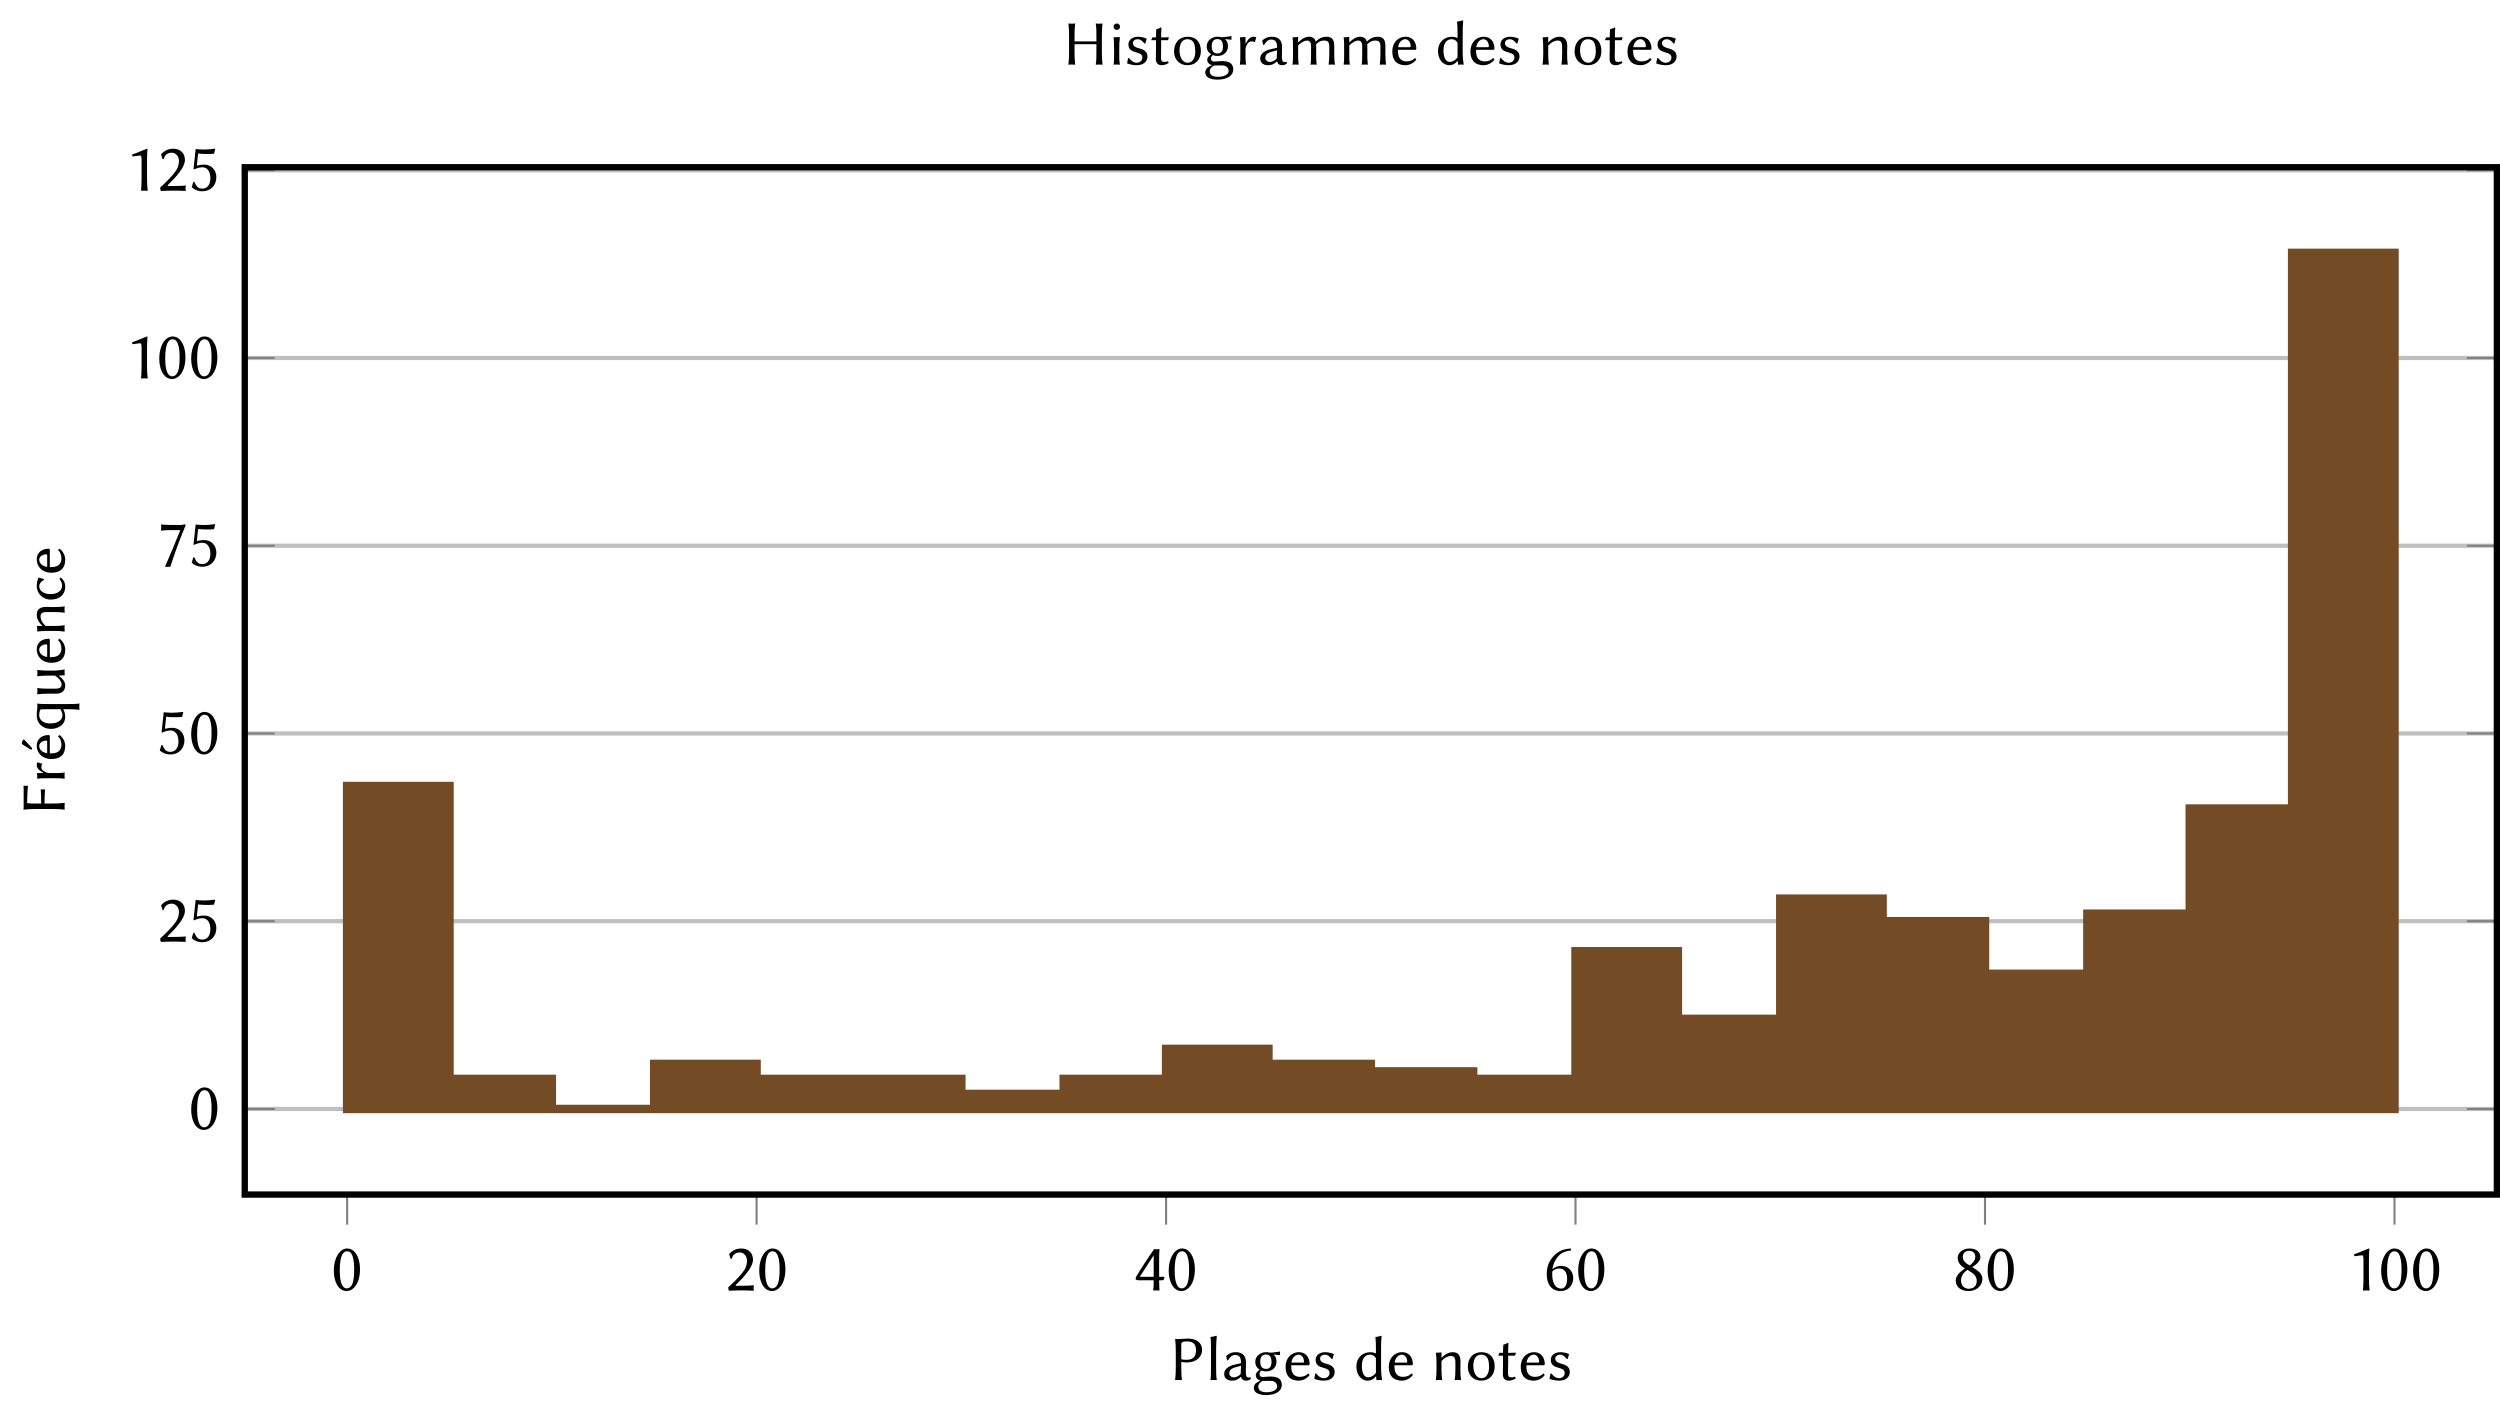 <?xml version="1.0" encoding="UTF-8"?>
<svg xmlns="http://www.w3.org/2000/svg" xmlns:xlink="http://www.w3.org/1999/xlink" width="235.811" height="133.577" viewBox="0 0 235.811 133.577">
<defs>
<g>
<g id="glyph-0-0">
<path d="M 1.5 -3.688 C 1.625 -3.688 1.719 -3.656 1.797 -3.594 C 2 -3.422 2.172 -2.922 2.172 -2.047 C 2.172 -1.453 2.141 -1.125 2.062 -0.797 C 1.922 -0.25 1.594 -0.188 1.484 -0.188 C 0.875 -0.188 0.812 -1.297 0.812 -1.859 C 0.812 -3.453 1.203 -3.688 1.5 -3.688 Z M 1.469 0.062 C 1.969 0.062 2.719 -0.484 2.719 -2 C 2.719 -3.016 2.359 -3.5 2.125 -3.719 C 1.953 -3.875 1.734 -3.953 1.5 -3.953 C 0.859 -3.953 0.25 -3.141 0.25 -1.875 C 0.25 -0.828 0.672 0.062 1.469 0.062 Z M 1.469 0.062 "/>
</g>
<g id="glyph-0-1">
<path d="M 1.438 -3.578 C 1.766 -3.578 2.109 -3.266 2.109 -2.812 C 2.109 -2.547 2.031 -2.203 1.875 -1.953 C 1.406 -1.25 0.672 -0.609 0.344 -0.297 C 0.344 -0.281 0.344 -0.25 0.344 -0.219 C 0.344 -0.125 0.375 -0.016 0.406 0.031 C 0.875 0.016 1.156 0 1.625 0 C 2.094 0 2.297 0.016 2.75 0.031 C 2.75 -0.031 2.734 -0.109 2.734 -0.188 C 2.734 -0.281 2.734 -0.375 2.766 -0.484 C 2.406 -0.453 2.203 -0.438 1.578 -0.438 C 1.359 -0.438 1.234 -0.438 1.047 -0.422 C 1.047 -0.422 1.047 -0.438 1.047 -0.453 C 1.047 -0.516 1.109 -0.578 1.156 -0.625 C 1.469 -0.938 1.781 -1.219 2.203 -1.797 C 2.438 -2.109 2.672 -2.531 2.672 -2.891 C 2.672 -3.516 2.266 -3.953 1.547 -3.953 C 0.953 -3.953 0.578 -3.609 0.422 -3.422 L 0.562 -2.969 L 0.656 -2.969 C 0.734 -3.156 0.766 -3.297 0.938 -3.422 C 1.062 -3.531 1.25 -3.578 1.438 -3.578 Z M 1.438 -3.578 "/>
</g>
<g id="glyph-0-2">
<path d="M 1.844 -0.953 C 1.844 -0.453 1.844 -0.328 1.797 0 L 1.812 0.016 C 1.812 0.016 2 0 2.109 0 C 2.219 0 2.328 0.016 2.375 0.016 C 2.391 0.016 2.391 0 2.391 0 C 2.375 -0.375 2.359 -0.578 2.359 -0.953 L 2.672 -0.953 C 2.766 -0.953 2.859 -1.109 2.859 -1.172 C 2.859 -1.234 2.828 -1.281 2.766 -1.281 L 2.359 -1.281 L 2.359 -2.922 C 2.359 -3.141 2.359 -3.578 2.391 -3.875 C 2.391 -3.891 2.391 -3.906 2.375 -3.906 C 2.328 -3.906 2.219 -3.875 2.125 -3.875 C 2.031 -3.875 1.906 -3.906 1.906 -3.906 C 1.906 -3.906 1.875 -3.891 1.875 -3.875 C 1.484 -3.344 0.562 -1.922 0.219 -1.344 C 0.156 -1.219 0.141 -1.156 0.141 -1.094 C 0.141 -0.984 0.281 -0.953 0.516 -0.953 Z M 1.844 -3.312 L 1.844 -1.281 L 0.531 -1.281 Z M 1.844 -3.312 "/>
</g>
<g id="glyph-0-3">
<path d="M 0.828 -1.797 C 1.078 -2.047 1.328 -2.062 1.469 -2.062 C 2.125 -2.062 2.219 -1.438 2.219 -1.125 C 2.219 -0.406 1.953 -0.172 1.656 -0.172 C 1.312 -0.172 0.812 -0.406 0.812 -1.547 C 0.812 -1.625 0.812 -1.734 0.828 -1.797 Z M 2.594 -3.766 L 2.562 -3.953 C 1.906 -3.906 1.422 -3.734 0.984 -3.281 C 0.516 -2.812 0.297 -2.203 0.297 -1.578 C 0.297 -0.219 1.078 0.062 1.578 0.062 C 2.516 0.062 2.797 -0.703 2.797 -1.172 C 2.797 -1.469 2.625 -2.312 1.609 -2.312 C 1.359 -2.312 0.984 -2.172 0.828 -1.984 C 0.906 -2.531 1.141 -2.984 1.453 -3.297 C 1.781 -3.609 2.141 -3.719 2.594 -3.766 Z M 2.594 -3.766 "/>
</g>
<g id="glyph-0-4">
<path d="M 1.516 -3.734 C 1.938 -3.734 2.094 -3.453 2.094 -3.141 C 2.094 -2.797 1.75 -2.484 1.578 -2.359 L 1.375 -2.469 C 0.969 -2.734 0.922 -2.969 0.922 -3.172 C 0.922 -3.484 1.125 -3.734 1.516 -3.734 Z M 2.578 -3.141 C 2.578 -3.609 2.203 -3.953 1.562 -3.953 C 0.906 -3.953 0.438 -3.562 0.438 -3.062 C 0.438 -2.703 0.641 -2.375 1 -2.156 L 1.125 -2.094 C 0.969 -1.969 0.844 -1.859 0.672 -1.719 C 0.406 -1.484 0.25 -1.203 0.25 -0.938 C 0.25 -0.281 0.781 0.062 1.469 0.062 C 2.312 0.062 2.766 -0.562 2.766 -1.047 C 2.766 -1.422 2.562 -1.703 2.203 -1.938 L 1.812 -2.203 C 2.109 -2.391 2.578 -2.719 2.578 -3.141 Z M 1.469 -0.156 C 1.172 -0.156 0.75 -0.359 0.75 -0.938 C 0.75 -1.141 0.812 -1.578 1.359 -1.938 L 1.656 -1.75 C 2.062 -1.5 2.234 -1.219 2.234 -0.906 C 2.234 -0.281 1.766 -0.156 1.469 -0.156 Z M 1.469 -0.156 "/>
</g>
<g id="glyph-0-5">
<path d="M 2.109 -1.219 L 2.109 -2.859 C 2.109 -3.562 2.141 -3.828 2.156 -3.906 C 2.156 -3.953 2.141 -3.953 2.109 -3.953 C 1.688 -3.812 1.203 -3.562 0.703 -3.406 L 0.734 -3.219 C 1.031 -3.25 1.344 -3.312 1.469 -3.312 C 1.594 -3.312 1.594 -3.062 1.594 -2.828 L 1.594 -1.219 C 1.594 -0.719 1.578 -0.375 1.547 0 L 1.547 0.016 C 1.547 0.016 1.734 0 1.844 0 C 1.969 0 2.156 0.016 2.156 0.016 L 2.172 0 C 2.125 -0.391 2.109 -0.719 2.109 -1.219 Z M 2.109 -1.219 "/>
</g>
<g id="glyph-0-6">
<path d="M 1.312 0.062 C 2.078 0.062 2.625 -0.5 2.625 -1.266 C 2.625 -1.891 2.203 -2.453 1.484 -2.453 C 1.219 -2.453 0.922 -2.406 0.781 -2.359 L 0.906 -3.5 C 1.156 -3.469 1.422 -3.453 1.734 -3.453 C 1.922 -3.453 2.141 -3.453 2.406 -3.484 L 2.516 -3.922 L 2.469 -3.953 C 2.109 -3.906 1.75 -3.875 1.406 -3.875 C 1.172 -3.875 0.891 -3.906 0.672 -3.922 L 0.469 -2.016 L 0.516 -2 C 0.766 -2.109 1.016 -2.203 1.312 -2.203 C 1.734 -2.203 2.062 -1.859 2.062 -1.156 C 2.062 -0.562 1.766 -0.188 1.312 -0.188 C 0.828 -0.188 0.75 -0.453 0.531 -0.844 L 0.453 -0.828 L 0.297 -0.312 L 0.328 -0.297 C 0.484 -0.156 0.812 0.062 1.312 0.062 Z M 1.312 0.062 "/>
</g>
<g id="glyph-0-7">
<path d="M 2.234 -3.391 C 1.734 -2.141 1.234 -0.922 0.797 0.047 L 0.828 0.078 L 1.297 0.062 C 1.656 -1.047 2.016 -2.109 2.75 -3.875 L 2.625 -3.953 C 2.531 -3.906 2.422 -3.875 2.219 -3.875 C 1.25 -3.875 0.688 -3.891 0.406 -3.922 C 0.422 -3.828 0.438 -3.75 0.438 -3.656 C 0.438 -3.562 0.422 -3.438 0.406 -3.344 C 0.875 -3.406 1.812 -3.406 2.234 -3.391 Z M 2.234 -3.391 "/>
</g>
<g id="glyph-1-0">
<path d="M 1.141 -3.375 C 1.141 -3.547 1.25 -3.641 1.672 -3.641 C 2.094 -3.641 2.531 -3.531 2.531 -2.812 C 2.531 -2.125 2.188 -1.906 1.609 -1.906 C 1.453 -1.906 1.219 -1.922 1.141 -1.969 Z M 0.625 -2.656 L 0.625 -1.203 C 0.625 -0.75 0.609 -0.328 0.562 0 L 0.578 0.016 C 0.641 0 0.812 0 0.875 0 C 0.953 0 1.109 0 1.188 0.016 L 1.203 0 C 1.156 -0.344 1.141 -0.75 1.141 -1.203 L 1.141 -1.719 C 1.266 -1.672 1.438 -1.656 1.641 -1.656 C 2.734 -1.656 3.109 -2.344 3.109 -2.844 C 3.109 -3.297 2.828 -3.906 1.719 -3.906 C 1.562 -3.906 1.062 -3.859 0.875 -3.859 C 0.812 -3.859 0.641 -3.859 0.578 -3.875 L 0.562 -3.859 C 0.609 -3.516 0.625 -3.109 0.625 -2.656 Z M 0.625 -2.656 "/>
</g>
<g id="glyph-1-1">
<path d="M 0.531 -1.203 C 0.531 -0.75 0.531 -0.312 0.484 0 L 0.5 0.016 C 0.562 0 0.703 0 0.781 0 C 0.844 0 0.984 0 1.062 0.016 L 1.078 0 C 1.016 -0.344 1.016 -0.734 1.016 -1.203 L 1.016 -2.984 C 1.016 -3.438 1.047 -3.734 1.078 -4.125 C 1.078 -4.156 1.047 -4.172 1.016 -4.172 C 0.875 -4.125 0.734 -4.078 0.5 -4.062 L 0.484 -4.047 C 0.531 -3.781 0.531 -3.344 0.531 -2.891 Z M 0.531 -1.203 "/>
</g>
<g id="glyph-1-2">
<path d="M 1.859 -1.344 L 1.828 -0.641 C 1.828 -0.562 1.797 -0.516 1.75 -0.484 C 1.578 -0.359 1.375 -0.25 1.203 -0.25 C 0.922 -0.25 0.75 -0.422 0.75 -0.609 C 0.75 -0.875 0.875 -1.078 1.344 -1.203 Z M 1.859 -0.281 C 1.922 -0.047 2.094 0.062 2.328 0.062 C 2.469 0.062 2.656 0.031 2.797 -0.125 L 2.75 -0.266 C 2.688 -0.25 2.641 -0.234 2.594 -0.234 C 2.531 -0.234 2.453 -0.25 2.406 -0.281 C 2.359 -0.344 2.312 -0.484 2.312 -0.75 C 2.312 -0.922 2.328 -1.594 2.328 -1.656 C 2.328 -2.469 1.797 -2.625 1.344 -2.625 C 0.891 -2.625 0.609 -2.406 0.469 -2.281 L 0.453 -2.25 L 0.547 -1.859 L 0.625 -1.844 C 0.797 -2.125 1 -2.359 1.281 -2.359 C 1.5 -2.359 1.859 -2.328 1.859 -1.656 C 1.859 -1.609 1.844 -1.578 1.812 -1.578 L 1.266 -1.453 C 0.656 -1.312 0.266 -1 0.266 -0.594 C 0.266 -0.141 0.578 0.062 1.016 0.062 C 1.344 0.062 1.516 -0.016 1.828 -0.281 Z M 1.859 -0.281 "/>
</g>
<g id="glyph-1-3">
<path d="M 0.609 0.625 C 0.609 0.422 0.781 0.203 1 0.094 C 1.172 0.094 1.438 0.078 1.531 0.078 C 1.812 0.078 2 0.078 2.156 0.172 C 2.328 0.281 2.391 0.453 2.391 0.609 C 2.391 0.969 1.906 1.156 1.391 1.156 C 1 1.156 0.609 1.031 0.609 0.625 Z M 2.328 -1.703 C 2.328 -2.125 2.172 -2.312 2.031 -2.406 C 2.203 -2.391 2.406 -2.359 2.656 -2.344 L 2.672 -2.359 C 2.656 -2.406 2.656 -2.453 2.656 -2.516 C 2.656 -2.562 2.656 -2.609 2.672 -2.672 L 2.656 -2.688 C 2.375 -2.656 2.156 -2.594 1.719 -2.578 C 1.609 -2.609 1.469 -2.625 1.344 -2.625 C 0.875 -2.625 0.328 -2.312 0.328 -1.719 C 0.328 -1.266 0.594 -1.062 0.75 -0.969 C 0.578 -0.844 0.375 -0.672 0.375 -0.469 C 0.375 -0.234 0.516 -0.016 0.828 0.047 C 0.672 0.109 0.484 0.234 0.328 0.344 C 0.25 0.453 0.188 0.641 0.188 0.734 C 0.188 1.219 0.703 1.422 1.344 1.422 C 2.281 1.422 2.828 1.031 2.828 0.469 C 2.828 0.203 2.75 0.016 2.578 -0.125 C 2.359 -0.312 1.938 -0.328 1.734 -0.328 C 1.641 -0.328 1.391 -0.312 1.25 -0.297 C 1.172 -0.281 1.109 -0.281 1.078 -0.281 C 0.922 -0.281 0.734 -0.312 0.734 -0.562 C 0.734 -0.688 0.766 -0.781 0.891 -0.891 C 0.969 -0.859 1.156 -0.812 1.344 -0.812 C 1.969 -0.812 2.328 -1.234 2.328 -1.703 Z M 1.859 -1.703 C 1.859 -1.328 1.719 -1.047 1.359 -1.047 C 0.922 -1.047 0.797 -1.328 0.797 -1.75 C 0.797 -2.141 0.969 -2.406 1.328 -2.406 C 1.719 -2.406 1.859 -2.125 1.859 -1.703 Z M 1.859 -1.703 "/>
</g>
<g id="glyph-1-4">
<path d="M 0.75 -1.641 C 0.844 -2.25 1.234 -2.391 1.438 -2.391 C 1.656 -2.391 1.938 -2.172 1.938 -1.719 C 1.938 -1.656 1.906 -1.641 1.844 -1.641 Z M 2.344 -0.625 C 2.141 -0.391 1.859 -0.297 1.531 -0.297 C 1.312 -0.297 1.031 -0.375 0.875 -0.641 C 0.766 -0.797 0.734 -1.047 0.734 -1.391 L 2.359 -1.391 C 2.422 -1.391 2.469 -1.438 2.469 -1.5 C 2.469 -2 2.219 -2.625 1.438 -2.625 C 0.812 -2.625 0.203 -2.125 0.203 -1.25 C 0.203 -0.906 0.266 -0.578 0.469 -0.328 C 0.672 -0.078 1.016 0.062 1.422 0.062 C 1.859 0.062 2.234 -0.156 2.469 -0.469 Z M 2.344 -0.625 "/>
</g>
<g id="glyph-1-5">
<path d="M 0.297 -0.609 L 0.203 -0.109 C 0.531 0.016 0.875 0.062 1.094 0.062 C 1.922 0.062 2.125 -0.438 2.125 -0.766 C 2.125 -1.25 1.734 -1.438 1.297 -1.547 C 1.078 -1.594 0.75 -1.719 0.75 -2.016 C 0.75 -2.25 0.953 -2.391 1.203 -2.391 C 1.516 -2.391 1.703 -2.141 1.844 -1.984 L 1.922 -1.984 L 2.047 -2.422 L 2.031 -2.453 C 1.859 -2.531 1.531 -2.625 1.234 -2.625 C 0.781 -2.625 0.328 -2.391 0.328 -1.891 C 0.328 -1.422 0.672 -1.25 1.047 -1.156 C 1.391 -1.062 1.641 -0.969 1.641 -0.672 C 1.641 -0.359 1.406 -0.172 1.094 -0.172 C 0.812 -0.172 0.562 -0.375 0.391 -0.609 Z M 0.297 -0.609 "/>
</g>
<g id="glyph-1-6">
<path d="M 2.156 -0.672 C 1.938 -0.391 1.656 -0.25 1.422 -0.25 C 1.094 -0.25 0.828 -0.578 0.828 -1.328 C 0.828 -2.219 1.297 -2.391 1.594 -2.391 C 1.875 -2.391 2.016 -2.266 2.156 -2.047 Z M 2.156 -0.344 L 2.172 -0.344 L 2.203 0 C 2.203 0.016 2.219 0.016 2.25 0.016 C 2.328 0.016 2.375 0 2.453 0 C 2.531 0 2.656 0 2.734 0.016 L 2.734 0 C 2.688 -0.25 2.641 -0.703 2.641 -1.156 L 2.641 -2.984 C 2.641 -3.438 2.656 -3.75 2.688 -4.125 C 2.688 -4.156 2.672 -4.172 2.641 -4.172 C 2.484 -4.125 2.359 -4.078 2.125 -4.062 L 2.109 -4.047 C 2.141 -3.781 2.156 -3.344 2.156 -2.891 L 2.156 -2.5 C 2.016 -2.578 1.781 -2.625 1.656 -2.625 C 0.875 -2.625 0.312 -2.094 0.312 -1.281 C 0.312 -0.531 0.734 0.062 1.391 0.062 C 1.672 0.062 1.938 -0.062 2.156 -0.344 Z M 2.156 -0.344 "/>
</g>
<g id="glyph-1-7">
<path d="M 2.75 -1.078 C 2.75 -1.266 2.766 -1.484 2.766 -1.688 C 2.766 -2.297 2.562 -2.625 2.016 -2.625 C 1.797 -2.625 1.375 -2.531 0.984 -2.094 L 0.969 -2.109 L 0.969 -2.547 C 0.969 -2.578 0.969 -2.609 0.938 -2.609 C 0.797 -2.578 0.594 -2.562 0.453 -2.578 L 0.438 -2.562 C 0.484 -2.297 0.5 -1.859 0.5 -1.406 L 0.5 -1.078 C 0.5 -0.625 0.484 -0.328 0.438 0 L 0.453 0.016 C 0.531 0 0.672 0 0.734 0 C 0.812 0 0.953 0 1.016 0.016 L 1.031 0 C 0.984 -0.344 0.969 -0.625 0.969 -1.078 L 0.969 -1.781 C 1.281 -2.141 1.625 -2.266 1.844 -2.266 C 2.141 -2.266 2.281 -2.141 2.281 -1.656 L 2.281 -1.078 C 2.281 -0.625 2.266 -0.312 2.219 0 L 2.234 0.016 C 2.297 0 2.438 0 2.516 0 C 2.578 0 2.719 0 2.797 0.016 L 2.812 0 C 2.766 -0.344 2.75 -0.625 2.75 -1.078 Z M 2.75 -1.078 "/>
</g>
<g id="glyph-1-8">
<path d="M 0.234 -1.234 C 0.234 -0.516 0.703 0.062 1.5 0.062 C 2.281 0.062 2.766 -0.5 2.766 -1.281 C 2.766 -2.094 2.328 -2.625 1.516 -2.625 C 0.734 -2.625 0.234 -2.078 0.234 -1.234 Z M 1.484 -2.391 C 2.109 -2.391 2.234 -1.891 2.234 -1.172 C 2.234 -0.609 1.953 -0.172 1.547 -0.172 C 0.922 -0.172 0.75 -0.875 0.75 -1.328 C 0.75 -1.844 0.922 -2.391 1.484 -2.391 Z M 1.484 -2.391 "/>
</g>
<g id="glyph-1-9">
<path d="M 0.562 -2.562 C 0.438 -2.562 0.312 -2.562 0.25 -2.578 C 0.203 -2.484 0.172 -2.422 0.109 -2.328 L 0.141 -2.297 C 0.25 -2.297 0.438 -2.297 0.562 -2.297 L 0.562 -1.484 C 0.562 -1.125 0.547 -0.688 0.547 -0.516 C 0.547 -0.125 0.797 0.062 1.078 0.062 C 1.328 0.062 1.516 0 1.766 -0.156 L 1.688 -0.312 C 1.516 -0.25 1.375 -0.234 1.234 -0.266 C 1.078 -0.281 1.031 -0.422 1.031 -0.75 C 1.031 -0.938 1.047 -1.188 1.047 -1.547 L 1.047 -2.297 L 1.281 -2.297 C 1.422 -2.297 1.625 -2.297 1.703 -2.297 C 1.719 -2.391 1.734 -2.453 1.781 -2.531 L 1.75 -2.578 C 1.641 -2.578 1.469 -2.562 1.328 -2.562 L 1.047 -2.562 C 1.047 -3.016 1.047 -3.094 1.078 -3.438 C 1.078 -3.484 1.062 -3.5 1.016 -3.5 C 0.875 -3.438 0.797 -3.375 0.609 -3.344 L 0.594 -3.328 C 0.578 -3.125 0.562 -2.922 0.562 -2.562 Z M 0.562 -2.562 "/>
</g>
<g id="glyph-1-10">
<path d="M 3.203 -2.656 L 3.203 -2.188 L 1.141 -2.188 L 1.141 -2.656 C 1.141 -3.109 1.156 -3.547 1.203 -3.859 L 1.188 -3.875 C 1.125 -3.859 0.953 -3.859 0.875 -3.859 C 0.812 -3.859 0.641 -3.859 0.578 -3.875 L 0.562 -3.859 C 0.609 -3.516 0.625 -3.109 0.625 -2.656 L 0.625 -1.203 C 0.625 -0.75 0.609 -0.328 0.562 0 L 0.562 0.016 C 0.641 0 0.812 0 0.875 0 C 0.953 0 1.109 0 1.188 0.016 L 1.203 0 C 1.156 -0.344 1.141 -0.75 1.141 -1.203 L 1.141 -1.922 L 3.203 -1.922 L 3.203 -1.203 C 3.203 -0.75 3.203 -0.328 3.141 0 L 3.156 0.016 C 3.219 0 3.391 0 3.469 0 C 3.531 0 3.703 0 3.766 0.016 L 3.781 0 C 3.734 -0.344 3.719 -0.75 3.719 -1.203 L 3.719 -2.656 C 3.719 -3.109 3.734 -3.547 3.781 -3.859 L 3.781 -3.875 C 3.703 -3.859 3.531 -3.859 3.469 -3.859 C 3.391 -3.859 3.234 -3.859 3.156 -3.875 L 3.141 -3.859 C 3.203 -3.516 3.203 -3.109 3.203 -2.656 Z M 3.203 -2.656 "/>
</g>
<g id="glyph-1-11">
<path d="M 0.484 -3.578 C 0.484 -3.406 0.625 -3.266 0.781 -3.266 C 0.953 -3.266 1.094 -3.406 1.094 -3.578 C 1.094 -3.734 0.953 -3.875 0.781 -3.875 C 0.625 -3.875 0.484 -3.734 0.484 -3.578 Z M 0.531 -1.406 L 0.531 -1.078 C 0.531 -0.625 0.531 -0.328 0.484 0 L 0.5 0.016 C 0.562 0 0.703 0 0.781 0 C 0.844 0 0.984 0 1.062 0.016 L 1.078 0 C 1.016 -0.328 1.016 -0.625 1.016 -1.078 L 1.016 -1.5 C 1.016 -1.953 1.031 -2.172 1.078 -2.531 C 1.078 -2.578 1.062 -2.594 1.016 -2.594 C 0.875 -2.578 0.625 -2.578 0.5 -2.578 L 0.484 -2.562 C 0.516 -2.312 0.531 -1.859 0.531 -1.406 Z M 0.531 -1.406 "/>
</g>
<g id="glyph-1-12">
<path d="M 1 -2 L 1 -2.547 C 1 -2.578 0.984 -2.609 0.969 -2.609 C 0.828 -2.578 0.609 -2.562 0.484 -2.578 L 0.469 -2.562 C 0.516 -2.297 0.516 -1.859 0.516 -1.406 L 0.516 -1.078 C 0.516 -0.625 0.516 -0.312 0.469 0 L 0.484 0.016 C 0.547 0 0.688 0 0.766 0 C 0.828 0 0.969 0 1.047 0.016 L 1.047 0 C 1 -0.344 1 -0.625 1 -1.078 L 1 -1.391 C 1 -1.641 1.078 -1.781 1.203 -1.984 C 1.281 -2.109 1.422 -2.188 1.531 -2.188 C 1.656 -2.188 1.766 -2.172 1.844 -2.109 L 1.891 -2.125 L 2.016 -2.562 L 2 -2.578 C 1.891 -2.609 1.891 -2.625 1.781 -2.625 C 1.453 -2.625 1.281 -2.438 1.016 -1.984 Z M 1 -2 "/>
</g>
<g id="glyph-1-13">
<path d="M 0.969 -2.109 L 0.969 -2.547 C 0.969 -2.578 0.953 -2.609 0.938 -2.609 C 0.797 -2.578 0.578 -2.562 0.453 -2.578 L 0.438 -2.562 C 0.484 -2.297 0.484 -1.859 0.484 -1.406 L 0.484 -1.078 C 0.484 -0.625 0.484 -0.328 0.438 0 L 0.453 0.016 C 0.516 0 0.656 0 0.734 0 C 0.797 0 0.938 0 1.016 0.016 L 1.016 0 C 0.969 -0.344 0.969 -0.625 0.969 -1.078 L 0.969 -1.797 C 1.25 -2.094 1.578 -2.266 1.797 -2.266 C 2.016 -2.266 2.188 -2.141 2.188 -1.734 L 2.188 -1.078 C 2.188 -0.625 2.188 -0.328 2.141 0 L 2.141 0.016 C 2.219 0 2.359 0 2.422 0 C 2.5 0 2.641 0 2.703 0.016 L 2.719 0 C 2.672 -0.344 2.672 -0.625 2.672 -1.078 L 2.672 -1.688 C 2.672 -1.766 2.672 -1.844 2.656 -1.906 C 2.953 -2.219 3.188 -2.266 3.422 -2.266 C 3.75 -2.266 3.906 -2.141 3.906 -1.734 L 3.906 -1.078 C 3.906 -0.625 3.891 -0.328 3.844 0 L 3.859 0.016 C 3.938 0 4.062 0 4.141 0 C 4.219 0 4.344 0 4.422 0.016 L 4.438 0 C 4.391 -0.344 4.375 -0.625 4.375 -1.078 L 4.375 -1.672 C 4.375 -2.203 4.281 -2.625 3.641 -2.625 C 3.312 -2.625 2.969 -2.516 2.625 -2.156 C 2.578 -2.438 2.328 -2.625 2 -2.625 C 1.625 -2.625 1.266 -2.391 0.984 -2.094 Z M 0.969 -2.109 "/>
</g>
<g id="glyph-2-0">
<path d="M -3.859 -2.438 L -3.859 -0.875 C -3.859 -0.672 -3.875 -0.578 -3.875 -0.578 L -3.859 -0.562 C -3.516 -0.609 -3.109 -0.625 -2.656 -0.625 L -1.203 -0.625 C -0.75 -0.625 -0.328 -0.609 0 -0.562 L 0.016 -0.562 C 0.016 -0.562 0 -0.672 0 -0.875 C 0 -1.078 0.016 -1.188 0.016 -1.188 L 0 -1.203 C -0.344 -1.156 -0.75 -1.141 -1.203 -1.141 L -1.891 -1.141 C -1.891 -1.422 -1.875 -2.062 -1.844 -2.469 L -1.859 -2.484 C -1.906 -2.484 -2 -2.469 -2.047 -2.469 C -2.094 -2.469 -2.188 -2.484 -2.234 -2.484 L -2.25 -2.469 C -2.219 -2.125 -2.203 -1.844 -2.203 -1.141 L -2.656 -1.141 C -2.766 -1.141 -3.375 -1.141 -3.531 -1.188 C -3.531 -1.984 -3.453 -2.812 -3.453 -2.812 L -3.484 -2.828 C -3.531 -2.812 -3.609 -2.812 -3.656 -2.812 C -3.703 -2.812 -3.781 -2.812 -3.859 -2.828 L -3.875 -2.812 C -3.859 -2.719 -3.859 -2.578 -3.859 -2.438 Z M -3.859 -2.438 "/>
</g>
<g id="glyph-2-1">
<path d="M -2 -1 L -2.547 -1 C -2.578 -1 -2.609 -0.984 -2.609 -0.969 C -2.578 -0.828 -2.562 -0.609 -2.578 -0.484 L -2.562 -0.469 C -2.297 -0.516 -1.859 -0.516 -1.406 -0.516 L -1.078 -0.516 C -0.625 -0.516 -0.312 -0.516 0 -0.469 L 0.016 -0.484 C 0 -0.547 0 -0.688 0 -0.766 C 0 -0.828 0 -0.969 0.016 -1.047 L 0 -1.047 C -0.344 -1 -0.625 -1 -1.078 -1 L -1.391 -1 C -1.641 -1 -1.781 -1.078 -1.984 -1.203 C -2.109 -1.281 -2.188 -1.422 -2.188 -1.531 C -2.188 -1.656 -2.172 -1.766 -2.109 -1.844 L -2.125 -1.891 L -2.562 -2.016 L -2.578 -2 C -2.609 -1.891 -2.625 -1.891 -2.625 -1.781 C -2.625 -1.453 -2.438 -1.281 -1.984 -1.016 Z M -2 -1 "/>
</g>
<g id="glyph-2-2">
<path d="M -4.016 -1.609 L -3.297 -1.156 C -3.219 -1.109 -3.203 -1.094 -3.141 -1.094 C -3.094 -1.094 -3.062 -1.141 -3.062 -1.172 C -3.062 -1.219 -3.078 -1.266 -3.172 -1.359 L -3.828 -2.047 L -3.891 -2.031 C -4.016 -1.891 -4.031 -1.734 -4.031 -1.703 C -4.031 -1.672 -4.016 -1.641 -4.016 -1.609 Z M -1.641 -0.75 C -2.25 -0.844 -2.391 -1.234 -2.391 -1.438 C -2.391 -1.656 -2.172 -1.938 -1.719 -1.938 C -1.656 -1.938 -1.641 -1.906 -1.641 -1.844 Z M -0.625 -2.344 C -0.391 -2.141 -0.297 -1.859 -0.297 -1.531 C -0.297 -1.312 -0.375 -1.031 -0.641 -0.875 C -0.797 -0.766 -1.047 -0.734 -1.391 -0.734 L -1.391 -2.359 C -1.391 -2.422 -1.438 -2.469 -1.5 -2.469 C -2 -2.469 -2.625 -2.219 -2.625 -1.438 C -2.625 -0.812 -2.125 -0.203 -1.25 -0.203 C -0.906 -0.203 -0.578 -0.266 -0.328 -0.469 C -0.078 -0.672 0.062 -1.016 0.062 -1.422 C 0.062 -1.859 -0.156 -2.234 -0.469 -2.469 Z M -0.625 -2.344 "/>
</g>
<g id="glyph-2-3">
<path d="M -2.25 -2.141 C -2.25 -2.141 -2 -2.156 -1.406 -2.156 L -0.391 -2.156 C -0.281 -2 -0.203 -1.703 -0.203 -1.594 C -0.203 -1.25 -0.453 -0.812 -1.359 -0.812 C -1.984 -0.812 -2.391 -1.125 -2.391 -1.578 C -2.391 -1.828 -2.359 -2 -2.25 -2.141 Z M -2.578 -2.188 C -2.609 -2.078 -2.625 -1.734 -2.625 -1.531 C -2.625 -0.844 -2.078 -0.297 -1.297 -0.297 C -0.672 -0.297 0.062 -0.625 0.062 -1.453 C 0.062 -1.797 -0.062 -2.062 -0.141 -2.156 L 0.188 -2.156 C 0.641 -2.156 1.078 -2.141 1.391 -2.094 L 1.406 -2.109 C 1.406 -2.109 1.391 -2.188 1.391 -2.391 C 1.391 -2.594 1.406 -2.672 1.406 -2.672 L 1.391 -2.688 C 1.047 -2.641 0.641 -2.641 0.188 -2.641 L -1.406 -2.641 C -1.859 -2.641 -2.297 -2.641 -2.562 -2.688 L -2.578 -2.672 C -2.562 -2.531 -2.562 -2.297 -2.578 -2.188 Z M -2.578 -2.188 "/>
</g>
<g id="glyph-2-4">
<path d="M -0.547 -2.188 L -0.531 -2.203 L 0 -2.234 C 0.016 -2.234 0.016 -2.25 0.016 -2.266 C 0.016 -2.344 0 -2.406 0 -2.5 C 0 -2.578 0 -2.688 0.016 -2.766 L 0 -2.781 C -0.25 -2.734 -0.703 -2.672 -1.156 -2.672 L -1.484 -2.672 C -1.938 -2.672 -2.25 -2.688 -2.562 -2.734 L -2.578 -2.719 C -2.578 -2.641 -2.562 -2.5 -2.562 -2.438 C -2.562 -2.359 -2.578 -2.219 -2.578 -2.156 L -2.562 -2.141 C -2.219 -2.188 -1.938 -2.203 -1.484 -2.203 L -0.906 -2.203 C -0.594 -2.016 -0.281 -1.672 -0.281 -1.375 C -0.281 -1.172 -0.344 -0.969 -0.891 -0.969 L -1.484 -0.969 C -1.938 -0.969 -2.25 -0.984 -2.562 -1.031 L -2.578 -1.016 C -2.578 -0.953 -2.562 -0.812 -2.562 -0.734 C -2.562 -0.672 -2.578 -0.531 -2.578 -0.453 L -2.562 -0.438 C -2.219 -0.484 -1.938 -0.5 -1.484 -0.5 L -0.766 -0.5 C -0.359 -0.5 0.062 -0.688 0.062 -1.281 C 0.062 -1.656 -0.25 -1.984 -0.547 -2.188 Z M -0.547 -2.188 "/>
</g>
<g id="glyph-2-5">
<path d="M -1.641 -0.75 C -2.25 -0.844 -2.391 -1.234 -2.391 -1.438 C -2.391 -1.656 -2.172 -1.938 -1.719 -1.938 C -1.656 -1.938 -1.641 -1.906 -1.641 -1.844 Z M -0.625 -2.344 C -0.391 -2.141 -0.297 -1.859 -0.297 -1.531 C -0.297 -1.312 -0.375 -1.031 -0.641 -0.875 C -0.797 -0.766 -1.047 -0.734 -1.391 -0.734 L -1.391 -2.359 C -1.391 -2.422 -1.438 -2.469 -1.5 -2.469 C -2 -2.469 -2.625 -2.219 -2.625 -1.438 C -2.625 -0.812 -2.125 -0.203 -1.25 -0.203 C -0.906 -0.203 -0.578 -0.266 -0.328 -0.469 C -0.078 -0.672 0.062 -1.016 0.062 -1.422 C 0.062 -1.859 -0.156 -2.234 -0.469 -2.469 Z M -0.625 -2.344 "/>
</g>
<g id="glyph-2-6">
<path d="M -1.078 -2.75 C -1.266 -2.75 -1.484 -2.766 -1.688 -2.766 C -2.297 -2.766 -2.625 -2.562 -2.625 -2.016 C -2.625 -1.797 -2.531 -1.375 -2.094 -0.984 L -2.109 -0.969 L -2.547 -0.969 C -2.578 -0.969 -2.609 -0.969 -2.609 -0.938 C -2.578 -0.797 -2.562 -0.594 -2.578 -0.453 L -2.562 -0.438 C -2.297 -0.484 -1.859 -0.5 -1.406 -0.5 L -1.078 -0.5 C -0.625 -0.5 -0.328 -0.484 0 -0.438 L 0.016 -0.453 C 0 -0.531 0 -0.672 0 -0.734 C 0 -0.812 0 -0.953 0.016 -1.016 L 0 -1.031 C -0.344 -0.984 -0.625 -0.969 -1.078 -0.969 L -1.781 -0.969 C -2.141 -1.281 -2.266 -1.625 -2.266 -1.844 C -2.266 -2.141 -2.141 -2.281 -1.656 -2.281 L -1.078 -2.281 C -0.625 -2.281 -0.312 -2.266 0 -2.219 L 0.016 -2.234 C 0 -2.297 0 -2.438 0 -2.516 C 0 -2.578 0 -2.719 0.016 -2.797 L 0 -2.812 C -0.344 -2.766 -0.625 -2.75 -1.078 -2.75 Z M -1.078 -2.75 "/>
</g>
<g id="glyph-2-7">
<path d="M -2.391 -1.5 C -2.391 -1.719 -2.219 -1.938 -1.938 -2.094 L -1.953 -2.172 L -2.438 -2.312 L -2.453 -2.297 C -2.562 -2.109 -2.625 -1.797 -2.625 -1.5 C -2.625 -0.875 -2.125 -0.234 -1.297 -0.234 C -0.469 -0.234 0.062 -0.703 0.062 -1.438 C 0.062 -1.797 -0.062 -2.078 -0.359 -2.312 L -0.484 -2.203 L -0.484 -2.172 C -0.281 -1.938 -0.234 -1.75 -0.234 -1.531 C -0.234 -1.094 -0.641 -0.75 -1.328 -0.75 C -2 -0.75 -2.391 -1.094 -2.391 -1.5 Z M -2.391 -1.5 "/>
</g>
</g>
<clipPath id="clip-0">
<path clip-rule="nonzero" d="M 22 15 L 235.812 15 L 235.812 105 L 22 105 Z M 22 15 "/>
</clipPath>
<clipPath id="clip-1">
<path clip-rule="nonzero" d="M 22 15 L 235.812 15 L 235.812 105 L 22 105 Z M 22 15 "/>
</clipPath>
<clipPath id="clip-2">
<path clip-rule="nonzero" d="M 22 15 L 235.812 15 L 235.812 113 L 22 113 Z M 22 15 "/>
</clipPath>
</defs>
<g clip-path="url(#clip-0)">
<path fill="none" stroke-width="0.399" stroke-linecap="butt" stroke-linejoin="miter" stroke="rgb(75%, 75%, 75%)" stroke-opacity="1" stroke-miterlimit="10" d="M -9.655 -0.002 L 202.775 -0.002 M -9.655 17.709 L 202.775 17.709 M -9.655 35.416 L 202.775 35.416 M -9.655 53.123 L 202.775 53.123 M -9.655 70.834 L 202.775 70.834 M -9.655 88.541 L 202.775 88.541 " transform="matrix(1, 0, 0, -1, 32.741, 104.6)"/>
</g>
<path fill="none" stroke-width="0.199" stroke-linecap="butt" stroke-linejoin="miter" stroke="rgb(50%, 50%, 50%)" stroke-opacity="1" stroke-miterlimit="10" d="M 0.001 -10.912 L 0.001 -8.076 M 38.622 -10.912 L 38.622 -8.076 M 77.247 -10.912 L 77.247 -8.076 M 115.868 -10.912 L 115.868 -8.076 M 154.493 -10.912 L 154.493 -8.076 M 193.118 -10.912 L 193.118 -8.076 " transform="matrix(1, 0, 0, -1, 32.741, 104.6)"/>
<g clip-path="url(#clip-1)">
<path fill="none" stroke-width="0.199" stroke-linecap="butt" stroke-linejoin="miter" stroke="rgb(50%, 50%, 50%)" stroke-opacity="1" stroke-miterlimit="10" d="M -9.655 -0.002 L -6.823 -0.002 M -9.655 17.709 L -6.823 17.709 M -9.655 35.416 L -6.823 35.416 M -9.655 53.123 L -6.823 53.123 M -9.655 70.834 L -6.823 70.834 M -9.655 88.541 L -6.823 88.541 M 202.775 -0.002 L 199.939 -0.002 M 202.775 17.709 L 199.939 17.709 M 202.775 35.416 L 199.939 35.416 M 202.775 53.123 L 199.939 53.123 M 202.775 70.834 L 199.939 70.834 M 202.775 88.541 L 199.939 88.541 " transform="matrix(1, 0, 0, -1, 32.741, 104.6)"/>
</g>
<g clip-path="url(#clip-2)">
<path fill="none" stroke-width="0.598" stroke-linecap="butt" stroke-linejoin="miter" stroke="rgb(0%, 0%, 0%)" stroke-opacity="1" stroke-miterlimit="10" d="M -9.655 -8.076 L -9.655 88.827 L 202.775 88.827 L 202.775 -8.076 Z M -9.655 -8.076 " transform="matrix(1, 0, 0, -1, 32.741, 104.6)"/>
</g>
<g fill="rgb(0%, 0%, 0%)" fill-opacity="1">
<use xlink:href="#glyph-0-0" x="31.236" y="121.716"/>
</g>
<g fill="rgb(0%, 0%, 0%)" fill-opacity="1">
<use xlink:href="#glyph-0-1" x="68.353" y="121.716"/>
<use xlink:href="#glyph-0-0" x="71.364" y="121.716"/>
</g>
<g fill="rgb(0%, 0%, 0%)" fill-opacity="1">
<use xlink:href="#glyph-0-2" x="106.976" y="121.716"/>
<use xlink:href="#glyph-0-0" x="109.987" y="121.716"/>
</g>
<g fill="rgb(0%, 0%, 0%)" fill-opacity="1">
<use xlink:href="#glyph-0-3" x="145.599" y="121.716"/>
<use xlink:href="#glyph-0-0" x="148.61" y="121.716"/>
</g>
<g fill="rgb(0%, 0%, 0%)" fill-opacity="1">
<use xlink:href="#glyph-0-4" x="184.222" y="121.716"/>
<use xlink:href="#glyph-0-0" x="187.233" y="121.716"/>
</g>
<g fill="rgb(0%, 0%, 0%)" fill-opacity="1">
<use xlink:href="#glyph-0-5" x="221.339" y="121.716"/>
<use xlink:href="#glyph-0-0" x="224.35" y="121.716"/>
<use xlink:href="#glyph-0-0" x="227.361" y="121.716"/>
</g>
<g fill="rgb(0%, 0%, 0%)" fill-opacity="1">
<use xlink:href="#glyph-0-0" x="17.783" y="106.522"/>
</g>
<g fill="rgb(0%, 0%, 0%)" fill-opacity="1">
<use xlink:href="#glyph-0-1" x="14.771" y="88.813"/>
<use xlink:href="#glyph-0-6" x="17.782" y="88.813"/>
</g>
<g fill="rgb(0%, 0%, 0%)" fill-opacity="1">
<use xlink:href="#glyph-0-6" x="14.771" y="71.105"/>
<use xlink:href="#glyph-0-0" x="17.782" y="71.105"/>
</g>
<g fill="rgb(0%, 0%, 0%)" fill-opacity="1">
<use xlink:href="#glyph-0-7" x="14.771" y="53.397"/>
<use xlink:href="#glyph-0-6" x="17.782" y="53.397"/>
</g>
<g fill="rgb(0%, 0%, 0%)" fill-opacity="1">
<use xlink:href="#glyph-0-5" x="11.76" y="35.689"/>
<use xlink:href="#glyph-0-0" x="14.771" y="35.689"/>
<use xlink:href="#glyph-0-0" x="17.782" y="35.689"/>
</g>
<g fill="rgb(0%, 0%, 0%)" fill-opacity="1">
<use xlink:href="#glyph-0-5" x="11.76" y="17.981"/>
<use xlink:href="#glyph-0-1" x="14.771" y="17.981"/>
<use xlink:href="#glyph-0-6" x="17.782" y="17.981"/>
</g>
<path fill-rule="nonzero" fill="rgb(45%, 29.999%, 14.999%)" fill-opacity="1" stroke-width="0.797" stroke-linecap="butt" stroke-linejoin="miter" stroke="rgb(45%, 29.999%, 14.999%)" stroke-opacity="1" stroke-miterlimit="10" d="M 0.001 -0.002 L 9.657 -0.002 L 9.657 30.459 L 0.001 30.459 Z M 9.657 -0.002 L 19.31 -0.002 L 19.31 2.834 L 9.657 2.834 Z M 19.31 -0.002 L 28.966 -0.002 Z M 28.966 -0.002 L 38.622 -0.002 L 38.622 4.248 L 28.966 4.248 Z M 38.622 -0.002 L 48.279 -0.002 L 48.279 2.834 L 38.622 2.834 Z M 48.279 -0.002 L 57.935 -0.002 L 57.935 2.834 L 48.279 2.834 Z M 57.935 -0.002 L 67.591 -0.002 L 67.591 1.416 L 57.935 1.416 Z M 67.591 -0.002 L 77.247 -0.002 L 77.247 2.834 L 67.591 2.834 Z M 77.247 -0.002 L 86.904 -0.002 L 86.904 5.666 L 77.247 5.666 Z M 86.904 -0.002 L 96.56 -0.002 L 96.56 4.248 L 86.904 4.248 Z M 96.56 -0.002 L 106.216 -0.002 L 106.216 3.541 L 96.56 3.541 Z M 106.216 -0.002 L 115.868 -0.002 L 115.868 2.834 L 106.216 2.834 Z M 115.868 -0.002 L 125.525 -0.002 L 125.525 14.873 L 115.868 14.873 Z M 125.525 -0.002 L 135.181 -0.002 L 135.181 8.498 L 125.525 8.498 Z M 135.181 -0.002 L 144.837 -0.002 L 144.837 19.834 L 135.181 19.834 Z M 144.837 -0.002 L 154.493 -0.002 L 154.493 17.709 L 144.837 17.709 Z M 154.493 -0.002 L 164.15 -0.002 L 164.15 12.748 L 154.493 12.748 Z M 164.15 -0.002 L 173.806 -0.002 L 173.806 18.416 L 164.15 18.416 Z M 173.806 -0.002 L 183.462 -0.002 L 183.462 28.334 L 173.806 28.334 Z M 183.462 -0.002 L 193.118 -0.002 L 193.118 80.748 L 183.462 80.748 Z M 183.462 -0.002 " transform="matrix(1, 0, 0, -1, 32.741, 104.6)"/>
<g fill="rgb(0%, 0%, 0%)" fill-opacity="1">
<use xlink:href="#glyph-1-0" x="110.281" y="130.168"/>
</g>
<g fill="rgb(0%, 0%, 0%)" fill-opacity="1">
<use xlink:href="#glyph-1-1" x="113.694" y="130.168"/>
<use xlink:href="#glyph-1-2" x="115.201" y="130.168"/>
<use xlink:href="#glyph-1-3" x="118.076" y="130.168"/>
<use xlink:href="#glyph-1-4" x="121.059" y="130.168"/>
<use xlink:href="#glyph-1-5" x="123.766" y="130.168"/>
</g>
<g fill="rgb(0%, 0%, 0%)" fill-opacity="1">
<use xlink:href="#glyph-1-6" x="127.628" y="130.168"/>
<use xlink:href="#glyph-1-4" x="130.796" y="130.168"/>
</g>
<g fill="rgb(0%, 0%, 0%)" fill-opacity="1">
<use xlink:href="#glyph-1-7" x="134.998" y="130.168"/>
<use xlink:href="#glyph-1-8" x="138.22" y="130.168"/>
<use xlink:href="#glyph-1-9" x="141.209" y="130.168"/>
<use xlink:href="#glyph-1-4" x="143.241" y="130.168"/>
<use xlink:href="#glyph-1-5" x="145.949" y="130.168"/>
</g>
<g fill="rgb(0%, 0%, 0%)" fill-opacity="1">
<use xlink:href="#glyph-2-0" x="6.09" y="76.934"/>
<use xlink:href="#glyph-2-1" x="6.09" y="73.921"/>
<use xlink:href="#glyph-2-2" x="6.09" y="71.799"/>
</g>
<g fill="rgb(0%, 0%, 0%)" fill-opacity="1">
<use xlink:href="#glyph-2-3" x="6.09" y="69.05"/>
<use xlink:href="#glyph-2-4" x="6.09" y="65.929"/>
<use xlink:href="#glyph-2-5" x="6.09" y="62.719"/>
<use xlink:href="#glyph-2-6" x="6.09" y="60.011"/>
<use xlink:href="#glyph-2-7" x="6.09" y="56.789"/>
<use xlink:href="#glyph-2-5" x="6.09" y="54.225"/>
</g>
<g fill="rgb(0%, 0%, 0%)" fill-opacity="1">
<use xlink:href="#glyph-1-10" x="100.215" y="6.09"/>
<use xlink:href="#glyph-1-11" x="104.555" y="6.09"/>
<use xlink:href="#glyph-1-5" x="106.109" y="6.09"/>
<use xlink:href="#glyph-1-9" x="108.476" y="6.09"/>
<use xlink:href="#glyph-1-8" x="110.508" y="6.09"/>
<use xlink:href="#glyph-1-3" x="113.497" y="6.09"/>
<use xlink:href="#glyph-1-12" x="116.48" y="6.09"/>
<use xlink:href="#glyph-1-2" x="118.602" y="6.09"/>
<use xlink:href="#glyph-1-13" x="121.477" y="6.09"/>
<use xlink:href="#glyph-1-13" x="126.301" y="6.09"/>
<use xlink:href="#glyph-1-4" x="131.125" y="6.09"/>
</g>
<g fill="rgb(0%, 0%, 0%)" fill-opacity="1">
<use xlink:href="#glyph-1-6" x="135.327" y="6.09"/>
<use xlink:href="#glyph-1-4" x="138.496" y="6.09"/>
<use xlink:href="#glyph-1-5" x="141.203" y="6.09"/>
</g>
<g fill="rgb(0%, 0%, 0%)" fill-opacity="1">
<use xlink:href="#glyph-1-7" x="145.065" y="6.09"/>
<use xlink:href="#glyph-1-8" x="148.287" y="6.09"/>
<use xlink:href="#glyph-1-9" x="151.276" y="6.09"/>
<use xlink:href="#glyph-1-4" x="153.308" y="6.09"/>
<use xlink:href="#glyph-1-5" x="156.016" y="6.09"/>
</g>
</svg>
